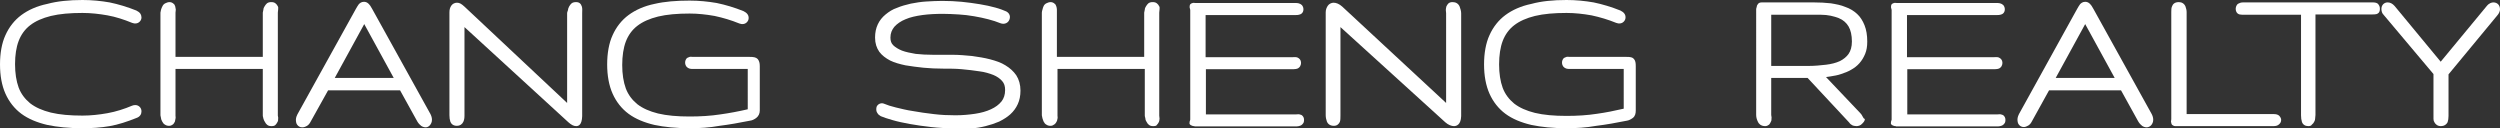<?xml version="1.0" encoding="utf-8"?>
<!-- Generator: Adobe Illustrator 19.0.0, SVG Export Plug-In . SVG Version: 6.00 Build 0)  -->
<svg version="1.1" id="Layer_1" xmlns="http://www.w3.org/2000/svg" xmlns:xlink="http://www.w3.org/1999/xlink" x="0px" y="0px"
	 viewBox="0 0 830.5 42.6" style="enable-background:new 0 0 830.5 42.6;" xml:space="preserve">
<rect x="0" y="0" width="830.5" height="42.6" fill="#333333" stroke="none"/>
<g id="XMLID_2_" style="fill:#FFFFFF">
	<path id="XMLID_60_" d="M27.4,42.6c-4.4,0-8.4-0.4-11.7-1.1c-3.4-0.8-6.3-2-8.6-3.7c-2.3-1.7-4.1-4-5.3-6.7c-1.2-2.7-1.8-6-1.8-9.7
		s0.6-7.1,1.8-9.7c1.2-2.7,3-5,5.3-6.7c2.3-1.7,5.2-3,8.6-3.7C19,0.4,23,0,27.4,0c3.1,0,6.1,0.3,9,0.8c2.9,0.6,5.9,1.5,8.9,2.7
		c0.6,0.3,1,0.6,1.3,1C46.9,5,47,5.4,47,5.8c0,0.5-0.2,1-0.6,1.4c-0.4,0.4-0.9,0.6-1.5,0.6c-0.2,0-0.4,0-1-0.2
		c-2.7-1.1-5.4-2-8.2-2.5c-2.8-0.5-5.6-0.8-8.3-0.8c-4.1,0-7.6,0.3-10.5,1C14.1,6,11.8,7,10,8.4c-1.7,1.3-3,3.1-3.8,5.2
		C5.4,15.7,5,18.3,5,21.3c0,3,0.4,5.6,1.2,7.8c0.8,2.1,2.1,3.8,3.8,5.2c1.8,1.4,4.1,2.4,6.9,3.1c2.9,0.7,6.4,1,10.5,1
		c2.7,0,5.5-0.3,8.3-0.8c2.8-0.5,5.6-1.4,8.2-2.5c0.3-0.1,0.6-0.2,1-0.2c0.6,0,1.1,0.2,1.5,0.6c0.4,0.4,0.6,0.9,0.6,1.5
		c0,0.4-0.1,0.9-0.4,1.3c-0.3,0.4-0.7,0.7-1.3,0.9c-3,1.2-6,2.2-8.9,2.7C33.5,42.4,30.5,42.6,27.4,42.6z"/>
	<path id="XMLID_3_" d="M1,21.3c0-3.7,0.6-6.8,1.7-9.3c1.1-2.6,2.8-4.7,5-6.3c2.2-1.6,5-2.8,8.2-3.6C19.2,1.4,23,1,27.4,1
		c3,0,6,0.3,8.9,0.8c2.9,0.6,5.8,1.4,8.7,2.7c0.4,0.2,0.6,0.4,0.8,0.6C45.9,5.3,46,5.6,46,5.8c0,0.3-0.1,0.5-0.3,0.7
		s-0.5,0.3-0.8,0.3c-0.1,0-0.3-0.1-0.7-0.2c-2.7-1.1-5.5-2-8.4-2.5s-5.7-0.8-8.5-0.8c-4.2,0-7.7,0.3-10.7,1c-3,0.7-5.4,1.8-7.3,3.2
		c-1.9,1.5-3.3,3.3-4.1,5.6c-0.9,2.3-1.3,5-1.3,8.1s0.4,5.9,1.3,8.1c0.9,2.3,2.2,4.1,4.1,5.6c1.9,1.5,4.3,2.5,7.3,3.2
		c3,0.7,6.5,1,10.7,1c2.8,0,5.6-0.3,8.5-0.8s5.7-1.4,8.4-2.5c0.2-0.1,0.4-0.1,0.6-0.1c0.4,0,0.6,0.1,0.9,0.3
		c0.2,0.2,0.3,0.5,0.3,0.7c0,0.2-0.1,0.5-0.2,0.7c-0.2,0.2-0.4,0.4-0.8,0.6c-3,1.2-5.9,2.1-8.7,2.7s-5.8,0.8-8.8,0.8
		c-4.4,0-8.2-0.4-11.5-1.1c-3.3-0.8-6-1.9-8.2-3.6c-2.2-1.6-3.9-3.7-5-6.3C1.6,28.1,1,25,1,21.3z"/>
	<path id="XMLID_56_" d="M90.2,41.9c-0.6,0-1-0.1-1.4-0.4c-0.3-0.2-0.6-0.6-0.8-1c-0.2-0.3-0.4-0.7-0.5-1.1c0-0.3-0.2-0.6-0.2-1
		V22.9h-29v15.5c0,0.3,0.1,0.7,0,1c-0.1,0.4-0.1,0.7-0.2,1c-0.2,0.4-0.4,0.7-0.6,0.9c-0.4,0.3-0.8,0.5-1.3,0.5c-0.5,0-1-0.1-1.4-0.4
		c-0.4-0.2-0.7-0.6-0.9-1c-0.1-0.3-0.4-0.7-0.4-1.1c0-0.3-0.2-0.7-0.2-1V4.2c0-0.3,0.2-0.7,0.2-1C53.6,2.8,53.8,2.4,54,2
		c0.2-0.4,0.5-0.7,0.9-0.9c0.4-0.2,0.9-0.4,1.4-0.4c0.5,0,1,0.2,1.3,0.5c0.3,0.2,0.5,0.5,0.6,0.9c0.1,0.3,0.1,0.7,0.2,1.1
		c0,0.3-0.1,0.7-0.1,1v14.7h29V4.2c0-0.3,0.2-0.7,0.2-1c0-0.4,0.2-0.8,0.4-1.1c0.2-0.4,0.5-0.7,0.8-1c0.4-0.3,0.9-0.4,1.4-0.4
		c0.6,0,1,0.1,1.4,0.4c0.3,0.2,0.6,0.6,0.8,1c0.2,0.3,0.1,0.7,0.1,1.1c0,0.3-0.1,0.6-0.1,1v34.2c0,0.3,0.2,0.7,0.1,1
		c0,0.4,0,0.8-0.2,1.1c-0.2,0.4-0.4,0.7-0.7,1C91.2,41.8,90.8,41.9,90.2,41.9z"/>
	<path id="XMLID_5_" d="M54.6,4.2c0-0.3,0-0.6,0.1-0.9c0-0.3,0.1-0.6,0.2-0.8c0.1-0.2,0.3-0.4,0.5-0.6c0.2-0.1,0.5-0.2,0.9-0.2
		c0.3,0,0.5,0.1,0.6,0.2c0.2,0.2,0.3,0.3,0.4,0.6c0.1,0.2,0.2,0.5,0.2,0.8c0,0.3,0.1,0.6,0.1,0.9v15.4h31.1V4.2c0-0.3,0-0.6,0-0.9
		c0-0.3,0.1-0.6,0.2-0.8c0.1-0.2,0.3-0.4,0.4-0.6c0.2-0.1,0.5-0.2,0.8-0.2s0.6,0.1,0.8,0.2c0.2,0.1,0.4,0.3,0.5,0.6
		c0.1,0.2,0.2,0.5,0.2,0.8c0,0.3,0,0.6,0,0.9v34.2c0,0.3,0,0.6,0,0.9c0,0.3-0.1,0.6-0.2,0.8c-0.1,0.2-0.3,0.4-0.4,0.6
		c-0.2,0.1-0.5,0.2-0.8,0.2s-0.6-0.1-0.8-0.2c-0.2-0.1-0.4-0.3-0.5-0.6c-0.1-0.2-0.2-0.5-0.2-0.8c0-0.3,0-0.6,0-0.9V21.8H57.6v16.7
		c0,0.3,0,0.6-0.1,0.9c0,0.3-0.1,0.6-0.2,0.8c-0.1,0.2-0.2,0.4-0.4,0.6c-0.2,0.2-0.4,0.2-0.7,0.2c-0.4,0-0.6-0.1-0.9-0.2
		c-0.2-0.1-0.4-0.3-0.5-0.6c-0.1-0.2-0.2-0.5-0.2-0.8c0-0.3-0.1-0.6-0.1-0.9V4.2z"/>
	<path id="XMLID_57_" d="M141.4,42.3c-0.5,0-1.1-0.2-1.5-0.5c-0.4-0.3-0.9-0.8-1.3-1.5l-5.7-10.3h-23.9l-5.8,10.4
		c-0.3,0.6-0.7,1.1-1.2,1.4c-0.5,0.3-1,0.5-1.6,0.5c-0.7,0-1.3-0.3-1.7-0.9c-0.3-0.4-0.4-1-0.4-1.7c0-0.3,0.1-0.7,0.2-1
		c0.1-0.2,0.2-0.4,0.3-0.7l19.4-35c0.4-0.7,0.7-1.2,1-1.6c0.3-0.3,0.8-0.8,1.7-0.8c0.6,0,1.1,0.2,1.6,0.7c0.3,0.3,0.7,0.8,1.1,1.6
		l19.4,35c0.3,0.6,0.5,1.2,0.5,1.9c0,0.9-0.4,1.4-0.6,1.7C142.5,42,142,42.3,141.4,42.3z M130.8,25.9L121,8l-9.8,17.9H130.8z"/>
	<path id="XMLID_7_" d="M119.2,3.5c0.4-0.7,0.7-1.1,0.9-1.4c0.2-0.3,0.5-0.4,0.9-0.4c0.3,0,0.6,0.1,0.9,0.4s0.6,0.7,1,1.4l19.4,35
		c0.3,0.5,0.4,0.9,0.4,1.4c0,0.4-0.1,0.8-0.4,1s-0.5,0.4-0.8,0.4s-0.7-0.1-1-0.3s-0.6-0.6-1-1.2l-6-10.8h-25l-6,11
		c-0.3,0.5-0.6,0.8-0.9,1.1c-0.3,0.2-0.7,0.3-1,0.3c-0.4,0-0.7-0.1-0.9-0.4c-0.2-0.3-0.3-0.7-0.3-1.1c0-0.2,0-0.4,0.1-0.6
		c0.1-0.2,0.2-0.4,0.3-0.6L119.2,3.5z M132.5,26.8L121,5.8l-11.5,21H132.5z"/>
	<path id="XMLID_55_" d="M191.4,41.9c-0.8,0-1.6-0.4-2.6-1.3L154.3,9v29.4c0,0.8-0.1,1.5-0.4,2.1c-0.4,0.8-1.1,1.3-2.1,1.3
		c-1.5,0-2-0.9-2.2-1.4c-0.2-0.6-0.3-1.3-0.3-2.1V4.1c0-0.9,0.2-1.6,0.6-2.2c0.4-0.6,1.1-1,1.9-1c0.9,0,1.5,0.4,2.5,1.3l34.1,32V4.4
		c0-0.4,0.2-0.7,0.3-1.1c0-0.4,0.2-0.8,0.4-1.2c0.2-0.4,0.5-0.7,0.8-1c0.4-0.3,0.9-0.4,1.5-0.4c1,0,1.6,0.5,1.9,1.5
		c0.2,0.6,0.1,1.4,0.1,2.2v34.2C193.3,41.5,192.2,41.9,191.4,41.9z"/>
	<path id="XMLID_10_" d="M189.8,36.5V4.4c0-0.4,0-0.7,0-1c0-0.3,0.1-0.6,0.2-0.8c0.1-0.2,0.3-0.4,0.5-0.6s0.5-0.2,0.8-0.2
		c0.6,0,1,0.3,1.2,0.8s0.3,1.2,0.3,1.9v34.2c0,1.5-0.4,2.3-1.2,2.3c-0.5,0-1.2-0.4-2-1.1l-36.2-33v31.7c0,0.7-0.1,1.2-0.3,1.7
		c-0.2,0.5-0.6,0.7-1.1,0.7c-0.7,0-1.1-0.2-1.3-0.7s-0.3-1.1-0.3-1.7V4.1c0-0.7,0.1-1.2,0.4-1.6s0.6-0.6,1.1-0.6
		c0.6,0,1.3,0.4,2,1.1L189.8,36.5z"/>
	<path id="XMLID_54_" d="M229.1,42.6c-4.4,0-8.4-0.4-11.7-1.1c-3.4-0.8-6.3-2-8.6-3.7c-2.3-1.7-4.1-4-5.3-6.7
		c-1.2-2.7-1.8-6-1.8-9.7s0.6-7.1,1.8-9.7c1.2-2.7,3-5,5.3-6.7c2.3-1.7,5.2-3,8.6-3.7c3.4-0.8,7.3-1.1,11.7-1.1c3.1,0,6.1,0.3,9,0.8
		c2.9,0.6,5.9,1.5,8.9,2.7c0.6,0.3,1,0.6,1.3,1c0.3,0.4,0.4,0.8,0.4,1.3c0,0.5-0.2,1-0.6,1.4c-0.4,0.4-0.9,0.6-1.5,0.6
		c-0.2,0-0.4,0-1-0.2c-2.7-1.1-5.4-1.9-8.2-2.5c-2.8-0.5-5.6-0.8-8.3-0.8c-4.1,0-7.6,0.3-10.5,1c-2.8,0.7-5.1,1.7-6.9,3.1
		c-1.7,1.3-3,3.1-3.8,5.2c-0.8,2.1-1.2,4.8-1.2,7.8c0,3,0.4,5.6,1.2,7.8c0.8,2.1,2.1,3.8,3.8,5.2c1.8,1.4,4.1,2.4,6.9,3.1
		c2.9,0.7,6.4,1,10.5,1c3.5,0,7-0.2,10.2-0.7c2.9-0.4,6.1-1,9.1-1.7V22.9h-18.2c-0.4,0-0.8,0-1.1-0.1c-0.4-0.1-0.7-0.3-1-0.6
		c-0.3-0.4-0.5-0.8-0.5-1.4c0-0.6,0.2-1,0.5-1.4c0.3-0.3,0.6-0.3,1-0.5c0.3-0.1,0.7,0,1.1,0h18.8c1.3,0,2.1,0.1,2.7,0.7
		c0.5,0.6,0.7,1.3,0.7,2.4v14.7c0,1-0.4,1.9-1.2,2.5c-0.7,0.5-1.3,0.8-2.1,0.9c-3.5,0.7-6.9,1.3-10.1,1.7
		C235.7,42.4,232.4,42.6,229.1,42.6z"/>
	<path id="XMLID_12_" d="M229.1,39.3c3.5,0,6.9-0.2,10.1-0.7c3.2-0.5,6.4-1.1,9.7-1.9V22H231c-0.3,0-0.6,0-0.9,0s-0.6,0-0.8-0.1
		s-0.4-0.2-0.6-0.4s-0.2-0.4-0.2-0.7c0-0.3,0.1-0.5,0.2-0.7s0.3-0.3,0.6-0.4c0.2-0.1,0.5-0.1,0.8-0.1s0.6,0,0.9,0h17.9
		c1,0,1.7,0.2,2,0.6c0.4,0.4,0.5,1,0.5,1.9v14.7c0,0.7-0.3,1.3-0.8,1.7s-1.1,0.6-1.7,0.8c-3.5,0.7-6.8,1.3-10.1,1.7
		s-6.5,0.7-9.7,0.7c-4.4,0-8.2-0.4-11.5-1.1s-6-1.9-8.2-3.6c-2.2-1.6-3.9-3.7-5-6.3s-1.7-5.7-1.7-9.3s0.6-6.8,1.7-9.3s2.8-4.7,5-6.3
		c2.2-1.6,5-2.8,8.2-3.6c3.3-0.8,7.1-1.1,11.5-1.1c3,0,6,0.3,8.9,0.8s5.8,1.4,8.7,2.7c0.4,0.2,0.6,0.4,0.8,0.6s0.2,0.5,0.2,0.7
		c0,0.3-0.1,0.5-0.3,0.7s-0.5,0.3-0.8,0.3c-0.1,0-0.3-0.1-0.7-0.2c-2.7-1.1-5.5-2-8.4-2.5c-2.9-0.6-5.7-0.8-8.5-0.8
		c-4.2,0-7.7,0.3-10.7,1c-3,0.7-5.4,1.8-7.3,3.2c-1.9,1.5-3.3,3.3-4.1,5.6c-0.9,2.3-1.3,5-1.3,8.1s0.4,5.9,1.3,8.1
		c0.9,2.3,2.2,4.1,4.1,5.6c1.9,1.5,4.3,2.5,7.3,3.2C221.4,39,224.9,39.3,229.1,39.3z"/>
	<path id="XMLID_53_" d="M316.9,42.6c-2.5,0-5.1-0.1-7.6-0.4c-2.5-0.3-4.9-0.6-7-1c-2.2-0.4-4.1-0.8-5.8-1.3c-1.7-0.5-3-0.9-3.9-1.3
		c-0.5-0.3-0.9-0.6-1.1-1c-0.3-0.4-0.4-0.8-0.4-1.3c0-0.5,0.1-1,0.4-1.3c0.3-0.4,0.9-0.7,1.5-0.7c0.3,0,0.5,0.1,0.8,0.2
		c0.9,0.4,2.2,0.8,3.8,1.2c1.7,0.4,3.6,0.9,5.7,1.2c2.1,0.4,4.4,0.7,6.9,1c2.4,0.3,4.8,0.4,7.2,0.4c2.3,0,4.5-0.2,6.5-0.5
		c2-0.3,3.8-0.8,5.3-1.5c1.5-0.7,2.6-1.5,3.5-2.6c0.8-1,1.2-2.3,1.2-3.8c0-1.3-0.3-2.2-1-3c-0.7-0.8-1.7-1.5-2.9-2
		c-1.3-0.5-2.9-1-4.6-1.2c-1.8-0.3-3.8-0.5-5.8-0.7c-2-0.2-4.2-0.2-6.3-0.2c-2.2,0-4.4-0.1-6.5-0.3c-2.1-0.2-4.1-0.5-6-0.8
		c-1.9-0.4-3.7-0.9-5.1-1.6c-1.5-0.8-2.7-1.7-3.6-2.9c-0.9-1.3-1.4-2.8-1.4-4.7c0-1.7,0.3-3.1,0.9-4.4c0.6-1.3,1.5-2.4,2.6-3.3
		c1.1-0.9,2.3-1.7,3.8-2.2c1.4-0.6,2.9-1,4.6-1.4c1.6-0.3,3.3-0.6,5.1-0.7c1.8-0.1,3.6-0.2,5.3-0.2c2.2,0,4.4,0.1,6.5,0.3
		c2.1,0.2,4.1,0.5,6,0.8c1.9,0.3,3.6,0.7,5.1,1.1c1.5,0.4,2.8,0.9,3.7,1.3c0.4,0.2,0.7,0.5,0.9,0.8c0.2,0.3,0.3,0.7,0.3,1
		c0,0.6-0.2,1.1-0.5,1.5c-0.4,0.5-1,0.8-1.7,0.8c-0.4,0-0.7-0.1-1-0.2c-1.2-0.5-2.5-0.9-4-1.3c-1.5-0.4-3-0.7-4.7-1
		c-1.7-0.3-3.4-0.5-5.1-0.6c-1.8-0.1-3.5-0.2-5.2-0.2c-2.4,0-4.7,0.1-6.9,0.4c-2.1,0.3-4,0.7-5.6,1.4c-1.5,0.6-2.8,1.5-3.7,2.5
		c-0.8,1-1.3,2.1-1.3,3.6c0,1.1,0.3,1.9,0.9,2.5c0.7,0.7,1.7,1.3,2.9,1.8c1.3,0.5,2.9,0.8,4.6,1.1c1.8,0.2,3.7,0.3,5.8,0.3h6.4
		c2.2,0,4.4,0.2,6.5,0.4c2.1,0.3,4.1,0.6,6,1.1c1.9,0.5,3.7,1.1,5.1,2c1.5,0.9,2.7,2,3.6,3.3c0.9,1.4,1.4,3.1,1.4,5.1
		c0,1.7-0.3,3.2-0.9,4.5c-0.6,1.3-1.4,2.4-2.5,3.4c-1,0.9-2.3,1.7-3.7,2.4c-1.4,0.6-2.9,1.1-4.5,1.5c-1.6,0.4-3.3,0.7-5.1,0.8
		C320.6,42.5,318.7,42.6,316.9,42.6z"/>
	<path id="XMLID_14_" d="M338,29.8c0,1.5-0.3,2.9-0.8,4.1s-1.3,2.2-2.3,3.1s-2.1,1.6-3.4,2.2c-1.3,0.6-2.8,1.1-4.3,1.5
		c-1.5,0.4-3.2,0.6-4.9,0.8s-3.5,0.2-5.3,0.2c-2.5,0-5-0.1-7.5-0.4c-2.5-0.3-4.8-0.6-7-1s-4.1-0.8-5.7-1.2s-2.9-0.9-3.7-1.3
		c-0.3-0.2-0.6-0.4-0.7-0.6s-0.2-0.5-0.2-0.8c0-0.3,0.1-0.5,0.2-0.7c0.2-0.2,0.4-0.3,0.7-0.3c0.1,0,0.3,0,0.5,0.1
		c0.9,0.4,2.2,0.8,3.9,1.2c1.7,0.4,3.7,0.9,5.8,1.2c2.2,0.4,4.5,0.7,6.9,1s4.9,0.4,7.3,0.4c2.3,0,4.6-0.2,6.7-0.5s4-0.8,5.6-1.6
		c1.6-0.7,2.9-1.7,3.8-2.9s1.4-2.7,1.4-4.5c0-1.5-0.4-2.7-1.2-3.7s-1.9-1.7-3.3-2.3s-3-1-4.9-1.3c-1.9-0.3-3.8-0.5-5.9-0.7
		c-2.1-0.2-4.2-0.2-6.4-0.2s-4.3-0.1-6.4-0.3s-4-0.5-5.9-0.8s-3.5-0.9-4.9-1.6s-2.5-1.6-3.3-2.7s-1.2-2.5-1.2-4.1
		c0-1.5,0.3-2.8,0.8-4c0.6-1.2,1.3-2.1,2.3-3s2.2-1.5,3.5-2.1s2.8-1,4.4-1.3s3.2-0.6,5-0.7c1.7-0.1,3.5-0.2,5.3-0.2
		c2.2,0,4.3,0.1,6.4,0.3s4.1,0.5,5.9,0.8s3.5,0.7,5,1.1c1.5,0.4,2.7,0.8,3.6,1.2c0.2,0.1,0.3,0.2,0.4,0.4s0.1,0.4,0.1,0.5
		c0,0.3-0.1,0.6-0.3,0.9s-0.5,0.4-0.9,0.4c-0.2,0-0.4,0-0.6-0.1c-1.2-0.5-2.6-1-4.1-1.4c-1.5-0.4-3.1-0.8-4.8-1
		c-1.7-0.3-3.4-0.5-5.2-0.6s-3.6-0.2-5.3-0.2c-2.4,0-4.8,0.1-7,0.4c-2.2,0.3-4.2,0.8-5.9,1.5c-1.7,0.7-3.1,1.6-4.1,2.7
		s-1.5,2.6-1.5,4.3c0,1.3,0.4,2.4,1.2,3.2s1.9,1.5,3.3,2c1.4,0.5,3,0.9,4.9,1.1s3.8,0.4,5.9,0.4s4.2,0,6.4,0s4.3,0.1,6.4,0.4
		c2.1,0.3,4,0.6,5.9,1s3.5,1.1,4.9,1.8s2.5,1.8,3.3,3C337.6,26.5,338,28,338,29.8z"/>
	<path id="XMLID_52_" d="M383.1,41.9c-0.6,0-1-0.1-1.4-0.4c-0.3-0.2-0.6-0.6-0.8-1c-0.2-0.3-0.4-0.7-0.4-1.1c0-0.3-0.2-0.6-0.2-1
		V22.9h-29v15.5c0,0.3,0.1,0.7,0,1c-0.1,0.4-0.1,0.7-0.3,1c-0.2,0.4-0.4,0.7-0.7,0.9c-0.4,0.3-0.8,0.5-1.3,0.5c-0.5,0-1-0.1-1.4-0.4
		c-0.4-0.2-0.7-0.6-0.9-1c-0.1-0.3-0.3-0.7-0.4-1.1c0-0.3-0.2-0.7-0.2-1V4.2c0-0.3,0.1-0.7,0.2-1c0.1-0.4,0.2-0.8,0.4-1.2
		c0.2-0.4,0.5-0.7,0.9-0.9c0.4-0.2,0.9-0.4,1.4-0.4c0.5,0,1,0.2,1.3,0.5c0.3,0.2,0.5,0.5,0.6,0.9c0.1,0.3,0.2,0.7,0.2,1.1
		c0,0.3,0,0.7,0,1v14.7h29V4.2c0-0.3,0.2-0.7,0.2-1c0-0.4,0.2-0.8,0.4-1.1c0.2-0.4,0.5-0.7,0.8-1c0.4-0.3,0.9-0.4,1.4-0.4
		c0.6,0,1,0.1,1.4,0.4c0.3,0.2,0.6,0.6,0.8,1c0.2,0.3,0.1,0.7,0.1,1.1c0,0.3-0.1,0.6-0.1,1v34.2c0,0.3,0.1,0.7,0.1,1
		c0,0.4-0.1,0.8-0.2,1.1c-0.2,0.4-0.4,0.7-0.7,1C384.2,41.8,383.7,41.9,383.1,41.9z"/>
	<path id="XMLID_16_" d="M347.5,4.2c0-0.3,0-0.6,0.1-0.9c0-0.3,0.1-0.6,0.2-0.8c0.1-0.2,0.3-0.4,0.5-0.6s0.5-0.2,0.9-0.2
		c0.3,0,0.5,0.1,0.6,0.2c0.2,0.2,0.3,0.3,0.4,0.6c0.1,0.2,0.2,0.5,0.2,0.8c0,0.3,0.1,0.6,0.1,0.9v15.4h31.1V4.2c0-0.3,0-0.6,0-0.9
		c0-0.3,0.1-0.6,0.2-0.8c0.1-0.2,0.3-0.4,0.4-0.6s0.5-0.2,0.8-0.2s0.6,0.1,0.8,0.2s0.4,0.3,0.5,0.6c0.1,0.2,0.2,0.5,0.2,0.8
		c0,0.3,0,0.6,0,0.9v34.2c0,0.3,0,0.6,0,0.9c0,0.3-0.1,0.6-0.2,0.8c-0.1,0.2-0.3,0.4-0.4,0.6s-0.5,0.2-0.8,0.2s-0.6-0.1-0.8-0.2
		s-0.4-0.3-0.5-0.6c-0.1-0.2-0.2-0.5-0.2-0.8c0-0.3,0-0.6,0-0.9V21.8h-31.1v16.7c0,0.3,0,0.6-0.1,0.9c0,0.3-0.1,0.6-0.2,0.8
		c-0.1,0.2-0.2,0.4-0.4,0.6c-0.2,0.2-0.4,0.2-0.7,0.2c-0.4,0-0.6-0.1-0.9-0.2s-0.4-0.3-0.5-0.6c-0.1-0.2-0.2-0.5-0.2-0.8
		c0-0.3-0.1-0.6-0.1-0.9V4.2z"/>
	<path id="XMLID_51_" d="M396.8,41.9c-0.3,0-0.5,0-0.7-0.1c-0.4-0.1-0.7-0.3-0.9-0.6c-0.1-0.2,0-0.5,0-0.8c0-0.2,0.2-0.4,0.2-0.7
		V3.4c0-0.4-0.2-0.7-0.2-0.9c0-0.4,0-0.7,0.1-0.9c0.1-0.2,0.4-0.5,0.9-0.6c0.3-0.1,0.5,0,1,0h33.1c0.4,0,0.8,0,1.1,0.1
		c0.4,0.1,0.8,0.3,1.1,0.6c0.3,0.4,0.5,0.8,0.5,1.4c0,0.7-0.3,1.1-0.5,1.3c-0.3,0.3-0.6,0.4-1,0.5c-0.3,0.1-0.7,0.1-1.1,0.1h-29.9
		v14h28.8c0.6,0,1.2-0.1,1.7,0.1c0.7,0.3,1.2,0.9,1.2,1.7c0,1.1-0.5,1.6-1,1.9c-0.4,0.2-1,0.3-1.6,0.3h-29v15h30
		c0.4,0,0.8-0.1,1.1,0c0.4,0.1,0.8,0.2,1,0.5c0.2,0.2,0.5,0.6,0.5,1.3c0,0.6-0.1,1-0.4,1.3c-0.2,0.3-0.6,0.6-1,0.7
		c-0.3,0.1-0.7,0.2-1.1,0.2H396.8z"/>
	<path id="XMLID_18_" d="M431.9,39.7c0,0.4-0.1,0.6-0.2,0.8c-0.1,0.2-0.3,0.3-0.5,0.4s-0.4,0.1-0.7,0.1s-0.6,0-0.9,0h-32.8
		c-0.2,0-0.4,0-0.5,0c-0.1,0-0.2-0.1-0.3-0.2c-0.1-0.1-0.1-0.2-0.1-0.4c0-0.2,0-0.4,0-0.7V3.4c0-0.4,0-0.6,0-0.8s0.1-0.4,0.1-0.5
		c0.1-0.1,0.2-0.2,0.4-0.2c0.2,0,0.4-0.1,0.8-0.1h32.1c0.4,0,0.7,0,1,0s0.6,0,0.8,0.1s0.4,0.2,0.6,0.4c0.1,0.2,0.2,0.4,0.2,0.8
		c0,0.3-0.1,0.5-0.2,0.7c-0.1,0.2-0.3,0.3-0.6,0.3s-0.5,0.1-0.8,0.1s-0.6,0-1,0h-30.4v15.4h30.2c0.5,0,0.9,0.1,1.3,0.2
		s0.5,0.4,0.5,0.9c0,0.5-0.1,0.9-0.4,1c-0.3,0.2-0.7,0.2-1.1,0.2h-30.5v16.7h30.5c0.4,0,0.7,0,1,0s0.6,0,0.8,0.1s0.4,0.2,0.6,0.3
		C431.9,39.2,431.9,39.4,431.9,39.7z"/>
	<path id="XMLID_50_" d="M483,41.9c-0.8,0-1.9-0.4-2.9-1.3L445.3,9v29.4c0,0.8,0,1.5-0.2,2.1c-0.4,0.8-1,1.3-2,1.3
		c-1.5,0-2.1-0.9-2.3-1.4c-0.2-0.6-0.4-1.3-0.4-2.1V4.1c0-0.9,0.3-1.6,0.7-2.2c0.4-0.6,1.2-1,1.9-1c0.9,0,1.9,0.4,2.9,1.3l34.5,32
		V4.4c0-0.4-0.1-0.7-0.1-1.1c0-0.4,0.1-0.8,0.2-1.2c0.2-0.4,0.4-0.7,0.7-1c0.4-0.3,0.8-0.4,1.4-0.4c1,0,1.9,0.5,2.3,1.5
		c0.2,0.6,0.5,1.4,0.5,2.2v34.2C485.3,41.5,483.8,41.9,483,41.9z"/>
	<path id="XMLID_20_" d="M481.1,36.5V4.4c0-0.4,0-0.7,0-1c0-0.3,0.1-0.6,0.2-0.8c0.1-0.2,0.3-0.4,0.5-0.6s0.5-0.2,0.8-0.2
		c0.6,0,1,0.3,1.2,0.8s0.3,1.2,0.3,1.9v34.2c0,1.5-0.4,2.3-1.2,2.3c-0.5,0-1.2-0.4-2-1.1l-36.2-33v31.7c0,0.7-0.1,1.2-0.3,1.7
		c-0.2,0.5-0.6,0.7-1.1,0.7c-0.7,0-1.1-0.2-1.3-0.7s-0.3-1.1-0.3-1.7V4.1c0-0.7,0.1-1.2,0.4-1.6s0.6-0.6,1.1-0.6
		c0.6,0,1.3,0.4,2,1.1L481.1,36.5z"/>
	<path id="XMLID_46_" d="M520.4,42.6c-4.4,0-8.4-0.4-11.7-1.1c-3.4-0.8-6.3-2-8.6-3.7c-2.3-1.7-4.1-4-5.3-6.7
		c-1.2-2.7-1.8-6-1.8-9.7s0.6-7.1,1.8-9.7c1.2-2.7,3-5,5.3-6.7c2.3-1.7,5.2-3,8.6-3.7C512,0.4,515.9,0,520.4,0c3.1,0,6.1,0.3,9,0.8
		c2.9,0.6,5.9,1.5,8.9,2.7c0.6,0.3,1,0.6,1.3,1c0.3,0.4,0.4,0.8,0.4,1.3c0,0.5-0.2,1-0.6,1.4s-0.9,0.6-1.5,0.6c-0.2,0-0.4,0-1-0.2
		c-2.7-1.1-5.4-1.9-8.2-2.5c-2.8-0.5-5.6-0.8-8.3-0.8c-4.1,0-7.6,0.3-10.5,1C507.1,6,504.8,7,503,8.4c-1.7,1.3-3,3.1-3.8,5.2
		c-0.8,2.1-1.2,4.8-1.2,7.8c0,3,0.4,5.6,1.2,7.8c0.8,2.1,2.1,3.8,3.8,5.2c1.8,1.4,4.1,2.4,6.9,3.1c2.9,0.7,6.4,1,10.5,1
		c3.5,0,6.9-0.2,10.1-0.7c2.9-0.4,5.9-1,8.9-1.7V22.9h-17.9c-0.4,0-0.8,0-1.1-0.1c-0.4-0.1-0.7-0.3-1-0.6c-0.3-0.4-0.5-0.8-0.5-1.4
		c0-0.6,0.2-1,0.5-1.4c0.3-0.3,0.6-0.3,1-0.5c0.3-0.1,0.7,0,1.1,0h18.8c1.3,0,2,0.1,2.5,0.7c0.5,0.6,0.6,1.3,0.6,2.4v14.7
		c0,1-0.2,1.9-1,2.5c-0.7,0.5-1.3,0.8-2,0.9c-3.5,0.7-6.8,1.3-10.1,1.7C526.9,42.4,523.6,42.6,520.4,42.6z"/>
	<path id="XMLID_22_" d="M520.4,39.3c3.5,0,6.9-0.2,10.1-0.7c3.2-0.5,6.4-1.1,9.7-1.9V22h-17.9c-0.3,0-0.6,0-0.9,0s-0.6,0-0.8-0.1
		s-0.4-0.2-0.6-0.4s-0.2-0.4-0.2-0.7c0-0.3,0.1-0.5,0.2-0.7s0.3-0.3,0.6-0.4c0.2-0.1,0.5-0.1,0.8-0.1s0.6,0,0.9,0h17.9
		c1,0,1.7,0.2,2,0.6c0.4,0.4,0.5,1,0.5,1.9v14.7c0,0.7-0.3,1.3-0.8,1.7s-1.1,0.6-1.7,0.8c-3.5,0.7-6.8,1.3-10.1,1.7
		s-6.5,0.7-9.7,0.7c-4.4,0-8.2-0.4-11.5-1.1s-6-1.9-8.2-3.6c-2.2-1.6-3.9-3.7-5-6.3S494,25,494,21.3s0.6-6.8,1.7-9.3s2.8-4.7,5-6.3
		c2.2-1.6,5-2.8,8.2-3.6C512.2,1.4,516,1,520.4,1c3,0,6,0.3,8.9,0.8s5.8,1.4,8.7,2.7c0.4,0.2,0.6,0.4,0.8,0.6s0.2,0.5,0.2,0.7
		c0,0.3-0.1,0.5-0.3,0.7s-0.5,0.3-0.8,0.3c-0.1,0-0.3-0.1-0.7-0.2c-2.7-1.1-5.5-2-8.4-2.5c-2.9-0.6-5.7-0.8-8.5-0.8
		c-4.2,0-7.7,0.3-10.7,1c-3,0.7-5.4,1.8-7.3,3.2c-1.9,1.5-3.3,3.3-4.1,5.6c-0.9,2.3-1.3,5-1.3,8.1s0.4,5.9,1.3,8.1
		c0.9,2.3,2.2,4.1,4.1,5.6c1.9,1.5,4.3,2.5,7.3,3.2C512.6,39,516.2,39.3,520.4,39.3z"/>
	<path id="XMLID_47_" d="M616.7,41.9c-0.4,0-0.8-0.1-1.2-0.2c-0.4-0.2-0.9-0.5-1.2-1l-13.8-14.8h-12.1v12.3c0,0.4,0.2,0.8,0.1,1.1
		c0,0.4,0,0.8-0.2,1.1c-0.2,0.4-0.3,0.7-0.6,1c-0.4,0.3-0.8,0.5-1.3,0.5c-1.5,0-2.2-0.9-2.4-1.4c-0.3-0.6-0.6-1.4-0.6-2.3V3.1
		c0-0.4,0.2-0.7,0.2-0.9c0-0.4,0.3-0.7,0.5-1c0.3-0.3,0.7-0.4,1.2-0.4h17.2c2,0,3.9,0.1,5.7,0.3c1.8,0.3,3.4,0.6,4.8,1.2
		c1.5,0.5,2.8,1.3,3.9,2.3c1.1,1,1.9,2.3,2.5,3.8c0.6,1.5,0.9,3.3,0.9,5.4c0,1.6-0.2,2.9-0.7,4.1c-0.5,1.2-1.1,2.2-1.9,3.1
		c-0.8,0.9-1.7,1.6-2.8,2.2c-1,0.6-2.1,1-3.3,1.4c-1.1,0.4-2.4,0.6-3.6,0.8c-0.5,0.1-0.9,0.1-1.4,0.2l11.4,12c0.3,0.3,0.5,0.6,0.7,1
		c0.1,0.3,0.4,0.6,0.5,0.8l0.3,0.1v0.1c0,0.6-0.5,1.1-0.9,1.5C618.1,41.7,617.3,41.9,616.7,41.9z M600.9,21.9c2,0,3.9-0.2,5.7-0.4
		c1.7-0.2,3.3-0.6,4.6-1.2c1.2-0.6,2.2-1.4,2.9-2.4c0.7-1,1.1-2.4,1.1-4.1c0-2.1-0.4-3.8-1.1-5c-0.7-1.2-1.8-2.2-3.3-2.8
		c-1.6-0.6-3.5-1.1-5.9-1.1h-16.5v17H600.9z"/>
	<path id="XMLID_24_" d="M619.2,13.9c0,1.4-0.2,2.7-0.6,3.8c-0.4,1.1-1,2-1.7,2.8s-1.6,1.5-2.5,2c-1,0.5-2,1-3.1,1.3
		s-2.2,0.6-3.4,0.8c-1.2,0.2-2.3,0.2-3.5,0.2l12.9,13.6c0.2,0.2,0.4,0.4,0.4,0.7c0.1,0.2,0.1,0.4,0.2,0.6c0,0.3-0.1,0.6-0.3,0.8
		c-0.2,0.2-0.5,0.3-0.9,0.3c-0.3,0-0.5-0.1-0.8-0.2c-0.3-0.1-0.6-0.3-0.9-0.7l-14.1-15h-13.1v13.2c0,0.4,0,0.7-0.1,1
		s-0.1,0.6-0.2,0.8s-0.2,0.4-0.4,0.6c-0.2,0.2-0.4,0.2-0.7,0.2c-0.7,0-1.1-0.3-1.3-0.8s-0.3-1.2-0.3-1.9V3.1c0-0.4,0-0.6,0-0.8
		s0.1-0.3,0.1-0.4s0.2-0.1,0.4-0.1s0.4,0,0.8,0h10.2c2.2,0,4.3,0,6.2,0s3.8,0.1,5.5,0.4c1.7,0.2,3.2,0.6,4.6,1.1
		c1.4,0.5,2.6,1.2,3.5,2.1s1.7,2,2.3,3.4C618.9,10.2,619.2,11.9,619.2,13.9z M616.2,13.8c0-2.3-0.4-4.2-1.3-5.5
		c-0.9-1.3-2.1-2.3-3.8-3c-1.7-0.7-3.8-1-6.3-1s-5.4,0-8.6,0h-8.5v18.4h13.2c2,0,4-0.1,5.8-0.3c1.9-0.2,3.5-0.6,4.9-1.2
		s2.5-1.5,3.3-2.7C615.8,17.3,616.2,15.8,616.2,13.8z"/>
	<path id="XMLID_42_" d="M629.8,41.9c-0.3,0-0.5,0-0.7-0.1c-0.4-0.1-0.7-0.3-0.9-0.6c-0.1-0.2,0-0.5,0-0.8c0-0.2,0.2-0.4,0.2-0.7
		V3.4c0-0.4-0.2-0.7-0.2-0.9c0-0.4,0-0.7,0.1-0.9c0.1-0.2,0.4-0.5,0.9-0.6c0.3-0.1,0.5,0,1,0h33.1c0.4,0,0.8,0,1.1,0.1
		c0.4,0.1,0.8,0.3,1.1,0.6c0.3,0.4,0.5,0.8,0.5,1.4c0,0.7-0.3,1.1-0.5,1.3c-0.3,0.3-0.6,0.4-1,0.5c-0.3,0.1-0.7,0.1-1.1,0.1h-29.9
		v14h28.8c0.6,0,1.2-0.1,1.7,0.1c0.7,0.3,1.2,0.9,1.2,1.7c0,1.1-0.5,1.6-1,1.9c-0.4,0.2-1,0.3-1.6,0.3h-29v15h30
		c0.4,0,0.8-0.1,1.1,0c0.4,0.1,0.8,0.2,1,0.5c0.2,0.2,0.5,0.6,0.5,1.3c0,0.6-0.1,1-0.4,1.3c-0.2,0.3-0.6,0.6-1,0.7
		c-0.3,0.1-0.7,0.2-1.1,0.2H629.8z"/>
	<path id="XMLID_27_" d="M665,39.7c0,0.4-0.1,0.6-0.2,0.8c-0.1,0.2-0.3,0.3-0.5,0.4s-0.4,0.1-0.7,0.1s-0.6,0-0.9,0h-32.8
		c-0.2,0-0.4,0-0.5,0c-0.1,0-0.2-0.1-0.3-0.2c-0.1-0.1-0.1-0.2-0.1-0.4c0-0.2,0-0.4,0-0.7V3.4c0-0.4,0-0.6,0-0.8s0.1-0.4,0.1-0.5
		c0.1-0.1,0.2-0.2,0.4-0.2c0.2,0,0.4-0.1,0.8-0.1h32.1c0.4,0,0.7,0,1,0s0.6,0,0.8,0.1s0.4,0.2,0.6,0.4c0.1,0.2,0.2,0.4,0.2,0.8
		c0,0.3-0.1,0.5-0.2,0.7c-0.1,0.2-0.3,0.3-0.6,0.3s-0.5,0.1-0.8,0.1s-0.6,0-1,0h-30.4v15.4h30.2c0.5,0,0.9,0.1,1.3,0.2
		s0.5,0.4,0.5,0.9c0,0.5-0.1,0.9-0.4,1c-0.3,0.2-0.7,0.2-1.1,0.2h-30.5v16.7h30.5c0.4,0,0.7,0,1,0s0.6,0,0.8,0.1s0.4,0.2,0.6,0.3
		C664.9,39.2,665,39.4,665,39.7z"/>
	<path id="XMLID_43_" d="M713.1,42.3c-0.5,0-1.1-0.2-1.5-0.5c-0.4-0.3-0.9-0.8-1.3-1.5l-5.7-10.3h-23.9L675,40.3
		c-0.3,0.6-0.7,1.1-1.2,1.4c-0.5,0.3-1,0.5-1.5,0.5c-0.7,0-1.3-0.3-1.7-0.9c-0.3-0.4-0.4-1-0.4-1.7c0-0.3,0.1-0.6,0.2-1
		c0.1-0.2,0.2-0.4,0.3-0.7L690,3c0.4-0.7,0.7-1.2,1-1.6c0.3-0.3,0.8-0.8,1.7-0.8c0.6,0,1.1,0.2,1.6,0.7c0.3,0.3,0.7,0.8,1.1,1.6
		l19.4,35c0.3,0.6,0.5,1.2,0.5,1.9c0,0.9-0.4,1.4-0.6,1.7C714.3,42,713.7,42.3,713.1,42.3z M702.5,25.9L692.7,8l-9.8,17.9H702.5z"/>
	<path id="XMLID_29_" d="M690.9,3.5c0.4-0.7,0.7-1.1,0.9-1.4c0.2-0.3,0.5-0.4,0.9-0.4c0.3,0,0.6,0.1,0.9,0.4s0.6,0.7,1,1.4l19.4,35
		c0.3,0.5,0.4,0.9,0.4,1.4c0,0.4-0.1,0.8-0.4,1s-0.5,0.4-0.8,0.4s-0.7-0.1-1-0.3s-0.6-0.6-1-1.2l-6-10.8h-25l-6,11
		c-0.3,0.5-0.6,0.8-0.9,1.1s-0.7,0.3-1,0.3c-0.4,0-0.7-0.1-0.9-0.4s-0.3-0.7-0.3-1.1c0-0.2,0-0.4,0.1-0.6c0.1-0.2,0.2-0.4,0.3-0.6
		L690.9,3.5z M704.2,26.8l-11.5-21l-11.5,21H704.2z"/>
	<path id="XMLID_41_" d="M723.5,41.9c-0.4,0-0.7,0-0.9,0c-0.4,0-0.7-0.2-1-0.4c-0.2-0.2-0.3-0.5-0.4-1.1c0-0.2,0.1-0.5,0.1-0.8V4
		c0-0.8,0-1.4,0.3-2c0.2-0.5,0.7-1.3,2.2-1.3c1,0,1.8,0.5,2.2,1.4c0.2,0.6,0.4,1.2,0.4,1.9v33.9h28.9c0.7,0,1.3,0.1,1.8,0.5
		c0.5,0.5,0.7,1,0.7,1.4c0,0.6-0.2,1.1-0.7,1.5c-0.4,0.4-1,0.6-1.8,0.6H723.5z"/>
	<path id="XMLID_32_" d="M723.5,40.9c-0.4,0-0.6,0-0.8,0c-0.2,0-0.3-0.1-0.4-0.2c-0.1-0.1-0.1-0.2-0.2-0.4s0-0.4,0-0.7V4
		c0-0.6,0.1-1.1,0.3-1.6s0.7-0.7,1.3-0.7c0.6,0,0.9,0.2,1.1,0.7c0.2,0.5,0.2,1,0.2,1.6v34.6h30.2c0.5,0,0.8,0.1,1.1,0.4
		s0.4,0.5,0.4,0.8c0,0.3-0.1,0.6-0.4,0.8c-0.2,0.2-0.6,0.4-1.1,0.4H723.5z"/>
	<path id="XMLID_40_" d="M766.8,41.9c-1,0-1.8-0.5-2.1-1.4c-0.2-0.6-0.3-1.4-0.3-2.2V4.9h-18.8c-0.6,0-1.1,0-1.6-0.1
		c-0.8-0.2-1.3-0.9-1.3-1.8c0-0.6,0.2-1.1,0.5-1.5c0.3-0.3,0.6-0.4,1.1-0.6c0.3-0.1,0.7-0.1,1.1-0.1h42.7c0.4,0,0.8,0,1.1,0.1
		c0.4,0.1,0.8,0.3,1,0.7c0.3,0.4,0.4,0.8,0.4,1.4c0,1.3-0.8,1.6-1.2,1.7c-0.4,0.1-0.9,0.1-1.6,0.1h-18.6v33.4c0,0.4-0.1,0.7-0.1,1.1
		c0,0.4-0.1,0.8-0.3,1.1c-0.2,0.4-0.4,0.7-0.8,1C767.8,41.8,767.3,41.9,766.8,41.9z"/>
	<path id="XMLID_34_" d="M789.7,3c0,0.5-0.2,0.8-0.5,0.9c-0.3,0.1-0.8,0.2-1.3,0.2h-19.7v34.2c0,0.4,0,0.7,0,1
		c0,0.3-0.1,0.6-0.2,0.8s-0.3,0.4-0.4,0.6s-0.5,0.2-0.8,0.2c-0.6,0-1-0.3-1.2-0.8s-0.3-1.1-0.3-1.8V4.1h-19.7c-0.5,0-1-0.1-1.3-0.2
		c-0.4-0.1-0.5-0.4-0.5-0.9c0-0.4,0.1-0.6,0.2-0.8c0.2-0.2,0.4-0.3,0.6-0.4c0.2-0.1,0.5-0.1,0.8-0.1s0.6,0,0.9,0h40.8
		c0.4,0,0.7,0,1,0s0.6,0,0.8,0.1c0.2,0.1,0.4,0.2,0.5,0.4C789.6,2.4,789.7,2.7,789.7,3z"/>
	<path id="XMLID_39_" d="M810.9,41.9c-0.5,0-1-0.1-1.4-0.4c-0.3-0.2-0.6-0.5-0.8-0.9c-0.2-0.3-0.3-0.7-0.3-1.1c0-0.3,0-0.7,0-1V24.6
		L791.9,5c-0.3-0.3-0.5-0.6-0.6-0.9c-0.1-0.3-0.2-0.7-0.2-1.1c0-0.6,0.2-1.2,0.6-1.6c0.4-0.4,0.9-0.6,1.5-0.6c0.8,0,1.6,0.4,2.3,1.2
		l15.3,18.5L826.1,2c0.8-1,1.7-1.2,2.2-1.2c1.3,0,2.2,0.9,2.2,2.3c0,0.6-0.3,1.3-0.8,1.9l-16.3,19.7v13.8c0,0.8-0.1,1.5-0.3,2.1
		C812.7,41.4,811.9,41.9,810.9,41.9z"/>
	<path id="XMLID_36_" d="M810.8,22.1l16.1-19.5c0.4-0.6,0.9-0.8,1.5-0.8c0.8,0,1.2,0.4,1.2,1.3c0,0.4-0.2,0.8-0.6,1.3l-16.6,20v14.1
		c0,0.7-0.1,1.3-0.3,1.7c-0.2,0.5-0.6,0.7-1.1,0.7c-0.4,0-0.6-0.1-0.8-0.2c-0.2-0.1-0.4-0.3-0.5-0.5c-0.1-0.2-0.2-0.5-0.2-0.8
		s-0.1-0.6-0.1-0.9V24.3L792.6,4.3c-0.2-0.3-0.4-0.5-0.5-0.7c-0.1-0.2-0.1-0.4-0.1-0.7c0-0.4,0.1-0.6,0.3-0.9
		c0.2-0.2,0.5-0.3,0.8-0.3c0.5,0,1,0.3,1.5,0.9L810.8,22.1z"/>
</g>
</svg>
